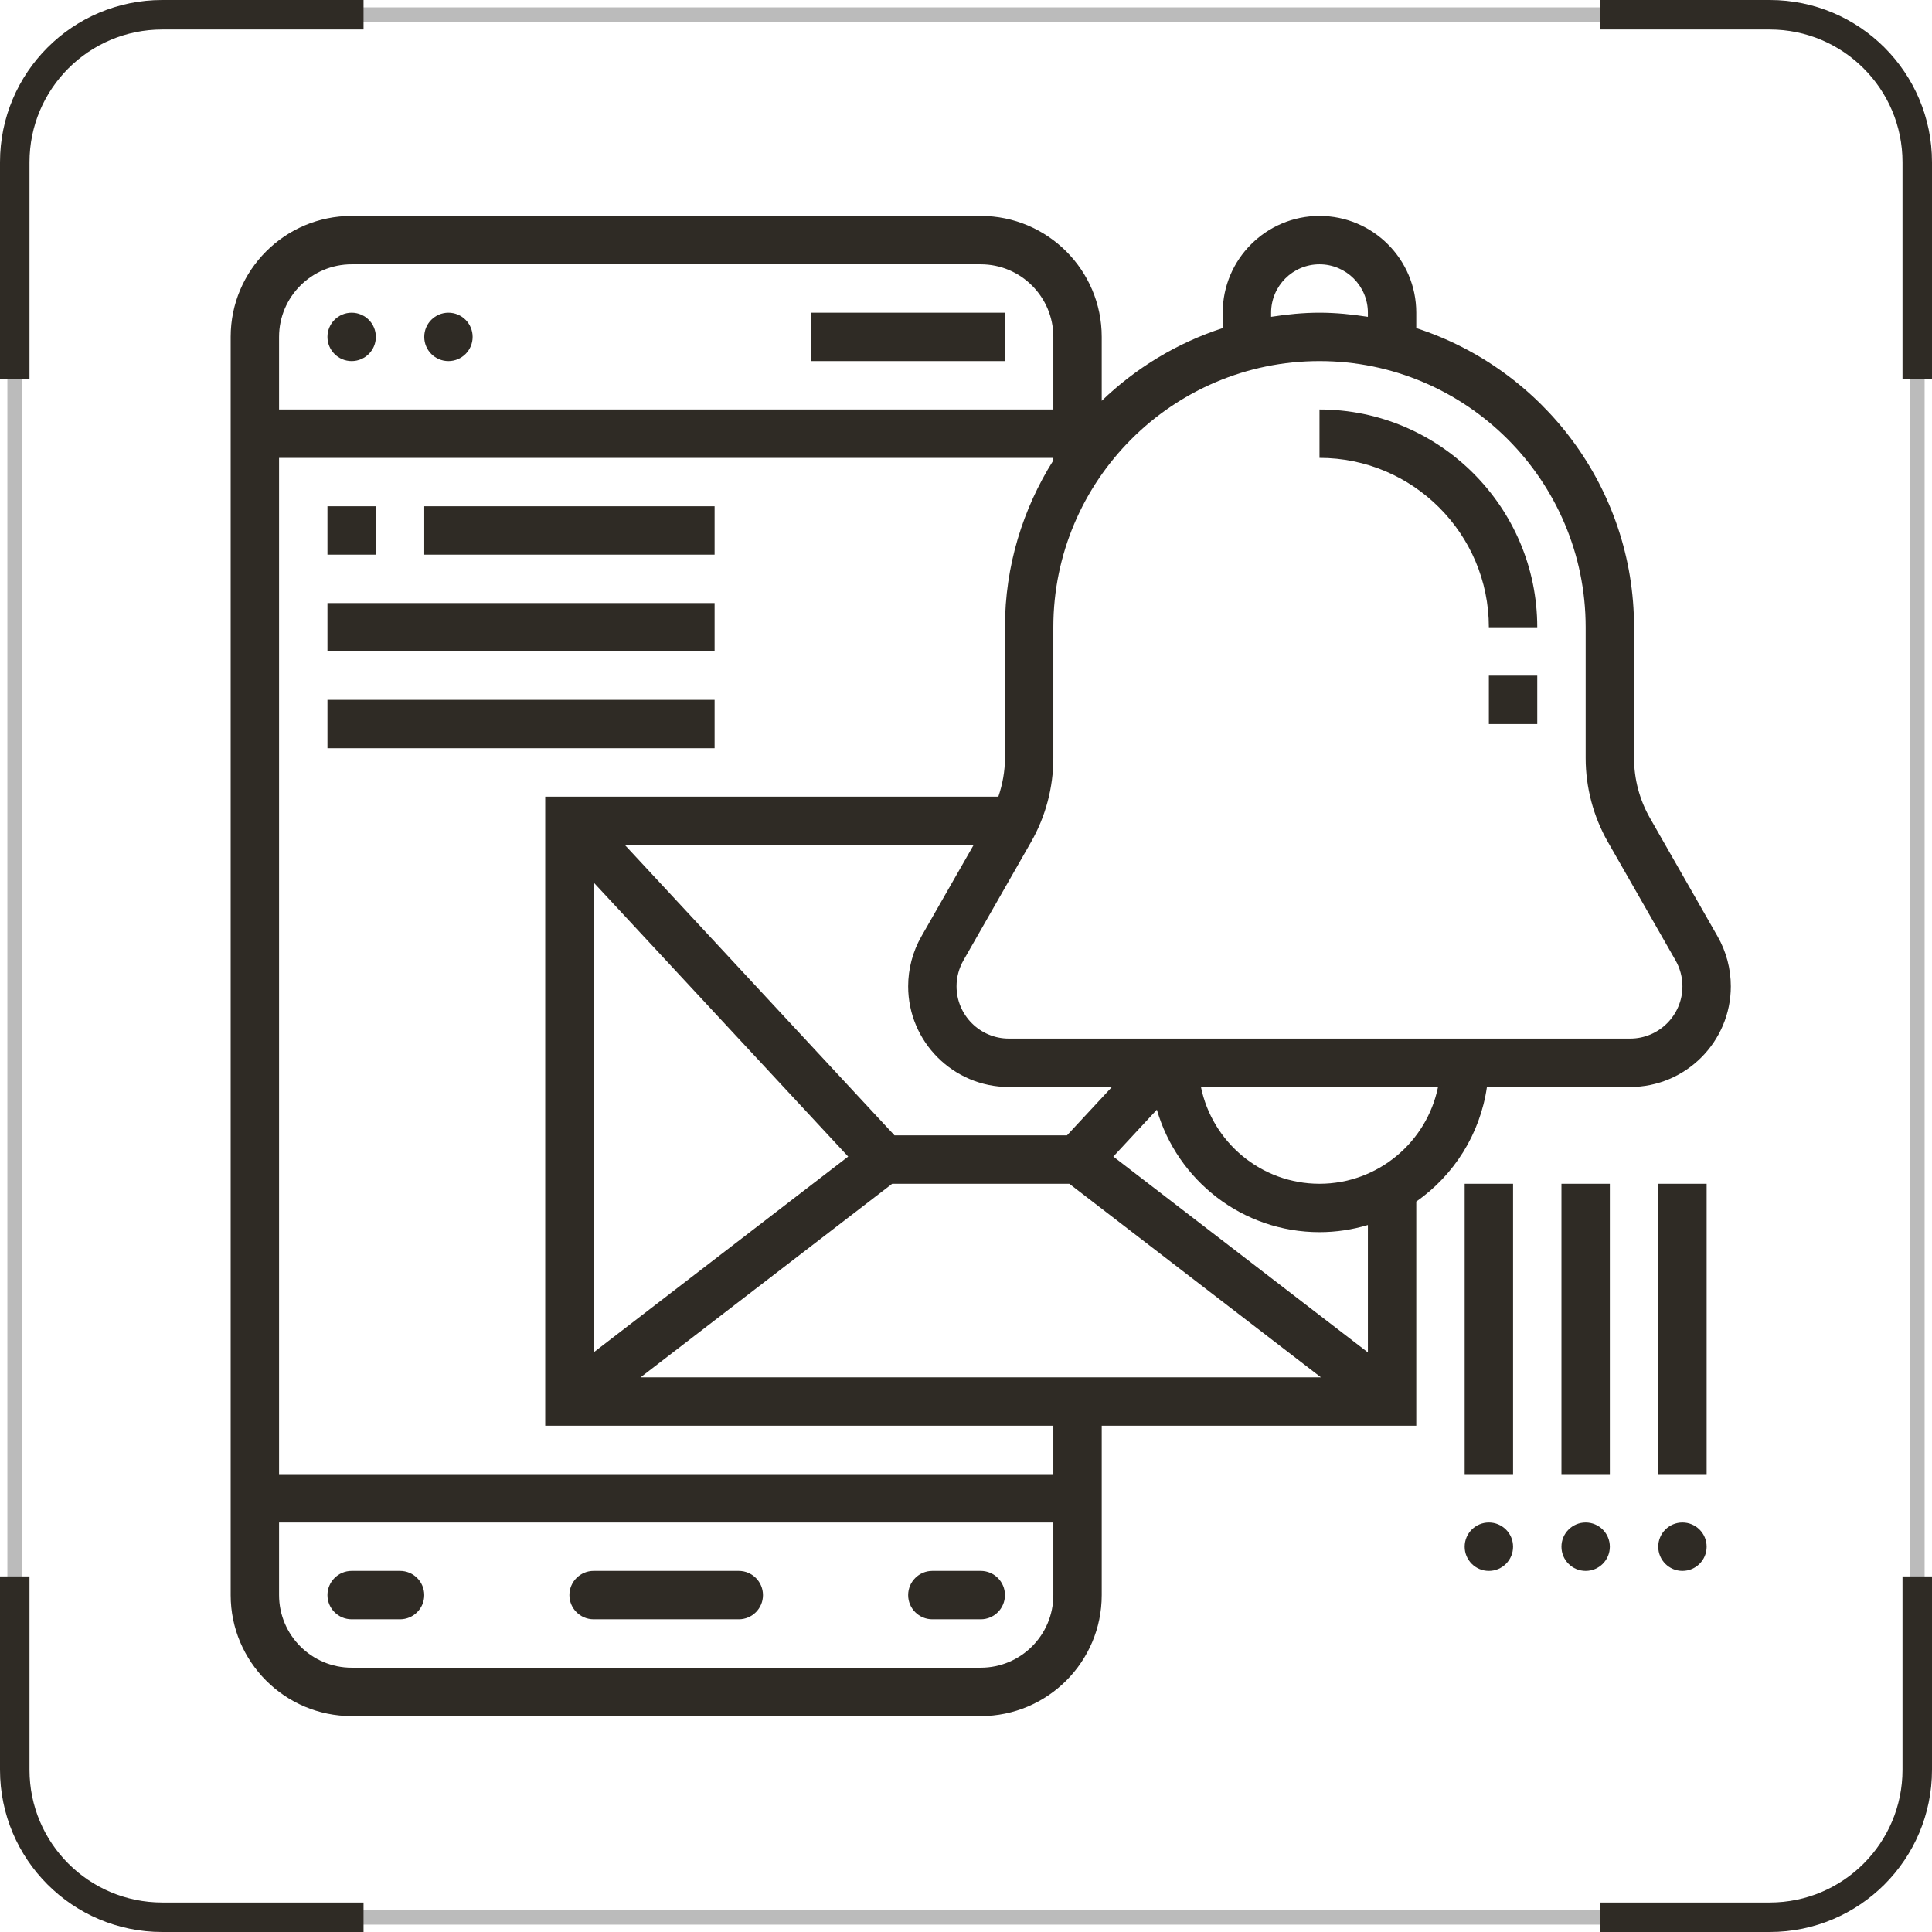 <svg width="131" height="131" viewBox="0 0 131 131" fill="none" xmlns="http://www.w3.org/2000/svg">
<rect x="1" y="1" width="129" height="129" rx="10" stroke="#BBBBBB"/>
<path d="M24.65 1H11C5.477 1 1 5.477 1 11V25.725M108.5 130H120C125.523 130 130 125.523 130 120V106.888M1 106.888V120C1 125.523 5.477 130 11 130H24.65M130 25.725V11C130 5.477 125.523 1 120 1H108.5" stroke="#2F2B25" stroke-width="2"/>
<path d="M23.844 24.484C24.75 24.484 25.484 23.75 25.484 22.844C25.484 21.938 24.75 21.203 23.844 21.203C22.938 21.203 22.203 21.938 22.203 22.844C22.203 23.75 22.938 24.484 23.844 24.484Z" fill="#2F2B25"/>
<path d="M30.406 24.484C31.312 24.484 32.047 23.75 32.047 22.844C32.047 21.938 31.312 21.203 30.406 21.203C29.5 21.203 28.766 21.938 28.766 22.844C28.766 23.75 29.5 24.484 30.406 24.484Z" fill="#2F2B25"/>
<path d="M63.219 109.797H66.5C67.406 109.797 68.141 109.062 68.141 108.156C68.141 107.251 67.406 106.516 66.5 106.516H63.219C62.313 106.516 61.578 107.251 61.578 108.156C61.578 109.062 62.313 109.797 63.219 109.797Z" fill="#2F2B25"/>
<path d="M23.844 109.797H27.125C28.031 109.797 28.766 109.062 28.766 108.156C28.766 107.251 28.031 106.516 27.125 106.516H23.844C22.938 106.516 22.203 107.251 22.203 108.156C22.203 109.062 22.938 109.797 23.844 109.797Z" fill="#2F2B25"/>
<path d="M40.25 109.797H50.094C50.999 109.797 51.734 109.062 51.734 108.156C51.734 107.251 50.999 106.516 50.094 106.516H40.25C39.344 106.516 38.609 107.251 38.609 108.156C38.609 109.062 39.344 109.797 40.25 109.797Z" fill="#2F2B25"/>
<path d="M55.016 21.203H68.141V24.484H55.016V21.203Z" fill="#2F2B25"/>
<path d="M117.359 66.876C117.359 65.69 117.049 64.52 116.46 63.49L111.878 55.471C111.171 54.234 110.797 52.826 110.797 51.402V42.531C110.797 33.062 104.589 25.023 96.031 22.247V21.203C96.031 17.584 93.088 14.641 89.469 14.641C85.85 14.641 82.906 17.584 82.906 21.203V22.247C79.797 23.256 77.007 24.96 74.703 27.177V22.844C74.703 18.32 71.023 14.641 66.5 14.641H23.844C19.32 14.641 15.641 18.32 15.641 22.844V108.156C15.641 112.679 19.32 116.359 23.844 116.359H66.5C71.023 116.359 74.703 112.679 74.703 108.156V96.672H96.031V81.473C98.576 79.693 100.359 76.91 100.822 73.703H110.533C114.296 73.703 117.359 70.64 117.359 66.876ZM86.188 21.203C86.188 19.393 87.659 17.922 89.469 17.922C91.278 17.922 92.75 19.393 92.75 21.203V21.482C91.677 21.316 90.588 21.203 89.469 21.203C88.35 21.203 87.26 21.316 86.188 21.482V21.203ZM18.922 22.844C18.922 20.13 21.13 17.922 23.844 17.922H66.5C69.214 17.922 71.422 20.13 71.422 22.844V27.766H18.922V22.844ZM71.422 108.156C71.422 110.87 69.214 113.078 66.5 113.078H23.844C21.13 113.078 18.922 110.87 18.922 108.156V103.234H71.422V108.156ZM71.422 99.953H18.922V31.047H71.422V31.216C69.355 34.5 68.141 38.372 68.141 42.531V51.402C68.141 52.295 67.978 53.176 67.694 54.016H36.969V96.672H71.422V99.953ZM68.405 73.703H75.394L72.347 76.984H60.653L42.371 57.297H66.016L62.477 63.49C61.888 64.52 61.578 65.692 61.578 66.876C61.578 70.64 64.641 73.703 68.405 73.703ZM57.511 78.422L40.25 91.699V59.835L57.511 78.422ZM43.433 93.391L60.495 80.266H72.505L89.567 93.391H43.433ZM92.75 91.699L75.489 78.422L78.442 75.242C79.825 80.031 84.24 83.547 89.469 83.547C90.609 83.547 91.71 83.375 92.75 83.063V91.699ZM89.469 80.266C85.508 80.266 82.194 77.442 81.431 73.703H97.506C96.743 77.442 93.429 80.266 89.469 80.266ZM110.533 70.422H68.405C66.449 70.422 64.859 68.832 64.859 66.876C64.859 66.261 65.022 65.653 65.327 65.118L69.909 57.098C70.898 55.367 71.422 53.397 71.422 51.402V42.531C71.422 32.581 79.518 24.484 89.469 24.484C99.419 24.484 107.516 32.581 107.516 42.531V51.402C107.516 53.397 108.039 55.367 109.028 57.1L113.611 65.119C113.916 65.653 114.078 66.261 114.078 66.876C114.078 68.832 112.488 70.422 110.533 70.422Z" fill="#2F2B25"/>
<path d="M89.469 27.766V31.047C95.802 31.047 100.953 36.198 100.953 42.531H104.234C104.234 34.391 97.609 27.766 89.469 27.766Z" fill="#2F2B25"/>
<path d="M22.203 34.328H25.484V37.609H22.203V34.328Z" fill="#2F2B25"/>
<path d="M28.766 34.328H48.453V37.609H28.766V34.328Z" fill="#2F2B25"/>
<path d="M22.203 40.891H48.453V44.172H22.203V40.891Z" fill="#2F2B25"/>
<path d="M22.203 47.453H48.453V50.734H22.203V47.453Z" fill="#2F2B25"/>
<path d="M100.953 106.516C101.859 106.516 102.594 105.781 102.594 104.875C102.594 103.969 101.859 103.234 100.953 103.234C100.047 103.234 99.312 103.969 99.312 104.875C99.312 105.781 100.047 106.516 100.953 106.516Z" fill="#2F2B25"/>
<path d="M99.312 80.266H102.594V99.953H99.312V80.266Z" fill="#2F2B25"/>
<path d="M107.516 106.516C108.422 106.516 109.156 105.781 109.156 104.875C109.156 103.969 108.422 103.234 107.516 103.234C106.61 103.234 105.875 103.969 105.875 104.875C105.875 105.781 106.61 106.516 107.516 106.516Z" fill="#2F2B25"/>
<path d="M105.875 80.266H109.156V99.953H105.875V80.266Z" fill="#2F2B25"/>
<path d="M114.078 106.516C114.984 106.516 115.719 105.781 115.719 104.875C115.719 103.969 114.984 103.234 114.078 103.234C113.172 103.234 112.438 103.969 112.438 104.875C112.438 105.781 113.172 106.516 114.078 106.516Z" fill="#2F2B25"/>
<path d="M112.438 80.266H115.719V99.953H112.438V80.266Z" fill="#2F2B25"/>
<path d="M100.953 45.812H104.234V49.094H100.953V45.812Z" fill="#2F2B25"/>
</svg>
